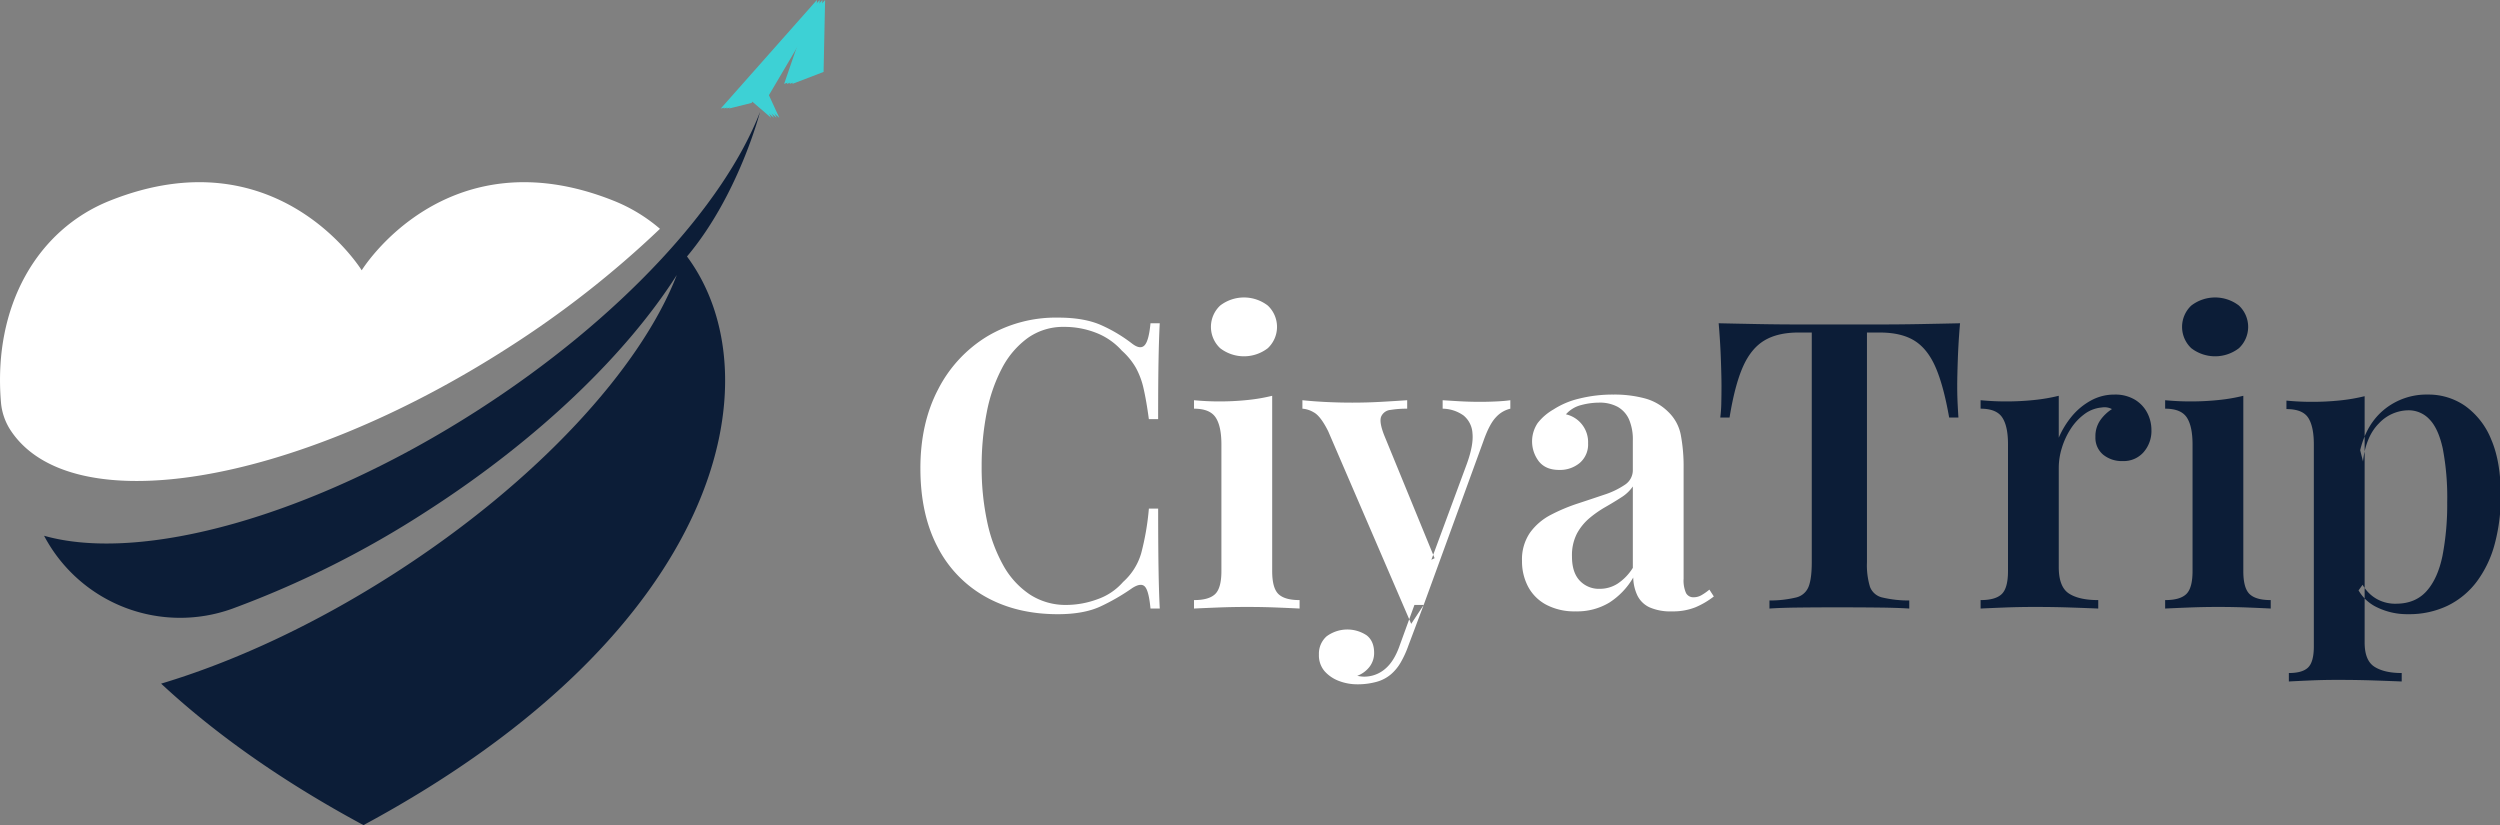 <svg id="Group_1_copy" data-name="Group 1 copy" xmlns="http://www.w3.org/2000/svg" width="912" height="301" viewBox="0 0 912 301">
  <rect x="0" y="0" width="912" height="301" fill="#808080" stroke="none"/>
  <defs>
    <style>
      .cls-1 {
        fill: #fff;
      }

      .cls-1, .cls-2, .cls-3 {
        fill-rule: evenodd;
      }

      .cls-2 {
        fill: #0c1d37;
      }

      .cls-3 {
        fill: #3dd1d5;
      }
    </style>
  </defs>
  <path class="cls-1" d="M223.867,73.234C162.55,48.732,131.95,98.61,131.95,98.61s-30.6-49.877-91.917-25.376c-26.4,10.547-42.56,38.285-39.7,73.3a22,22,0,0,0,3.309,10.095l0.034,0.054c21.839,33.954,103.184,20.6,181.691-29.825a364.005,364.005,0,0,0,55.39-43.386A59.93,59.93,0,0,0,223.867,73.234Z"/>
  <path class="cls-2" d="M277.255,40.85c-13.143,33.98-50.87,75.347-102.932,108.806-60.634,38.968-122.954,55.8-158.245,45.788l0.2,0.372a56.1,56.1,0,0,0,68.467,26.233,356.9,356.9,0,0,0,70.894-35.533c40.948-26.316,73.025-57.525,91.254-86.185-13.143,33.981-50.871,75.348-102.933,108.807C114.9,227.814,85.453,241.4,58.777,249.391c19.109,17.774,43.455,35.264,73.815,51.61,132.016-71.079,150.45-163.789,118.024-207.439C269.41,71.25,277.255,40.85,277.255,40.85Z"/>
  <path class="cls-3" d="M298,0L262.935,39.59l8.238-2.045,18.72-26.706L273.75,36.484l7.556,6.506-3.81-8.26L294.637,5.666,286.046,30.61l11.392-4.37Z"/>
  <path id="Shape_4_copy" data-name="Shape 4 copy" class="cls-3" d="M299,0L263.935,39.59l8.238-2.045,18.72-26.706L274.75,36.484l7.556,6.506-3.81-8.26L295.637,5.666,287.046,30.61l11.392-4.37Z"/>
  <path id="Shape_4_copy_2" data-name="Shape 4 copy 2" class="cls-3" d="M300,0L264.935,39.59l8.238-2.045,18.72-26.706L275.75,36.484l7.556,6.506-3.81-8.26L296.637,5.666,288.046,30.61l11.393-4.37Z"/>
  <path id="Shape_4_copy_3" data-name="Shape 4 copy 3" class="cls-3" d="M301,0L265.935,39.59l8.238-2.045,18.72-26.706L276.75,36.484l7.556,6.506-3.81-8.26L297.637,5.666,289.046,30.61l11.393-4.37Z"/>
  <path id="Ciya" class="cls-1" d="M360.017,122.775a48.259,48.259,0,0,0-17.787,19.257q-6.471,12.348-6.468,28.812,0,16.758,6.247,28.665a43.479,43.479,0,0,0,17.567,18.228q11.317,6.323,26.313,6.321,9.553,0,15.655-2.867a76.86,76.86,0,0,0,11.54-6.688q3.231-2.056,4.63-.441T419.7,222h3.381q-0.3-5.733-.441-14.186t-0.147-22.27h-3.381a95.287,95.287,0,0,1-2.793,16.243A22.385,22.385,0,0,1,409.7,212.3a21.912,21.912,0,0,1-9.408,6.321,32.921,32.921,0,0,1-11.172,2.058,23.886,23.886,0,0,1-13.451-3.822,30.548,30.548,0,0,1-9.7-10.658,56.129,56.129,0,0,1-5.88-16.023,94.294,94.294,0,0,1-1.984-19.918,101.045,101.045,0,0,1,1.837-19.7,58.116,58.116,0,0,1,5.586-16.244,31.66,31.66,0,0,1,9.408-11.025,22.292,22.292,0,0,1,13.3-4.042,31.762,31.762,0,0,1,11.539,2.131,24.466,24.466,0,0,1,9.482,6.542,25.476,25.476,0,0,1,5.071,6.174,28.529,28.529,0,0,1,2.867,7.717q1.026,4.486,1.911,11.1h3.381q0-13.23.147-21.315t0.441-13.671H419.7q-0.59,6.322-2.132,8.011t-4.483-.514a54.749,54.749,0,0,0-11.1-6.689q-6.249-2.867-15.949-2.866A48.936,48.936,0,0,0,360.017,122.775Zm85.113-11.319a10.667,10.667,0,0,0,0,15.582,14.263,14.263,0,0,0,17.346,0,10.667,10.667,0,0,0,0-15.582A14.263,14.263,0,0,0,445.13,111.456Zm9.922,34.471a99.31,99.31,0,0,1-10.363.515q-4.41,0-9.115-.441v3.087q5.734,0,7.865,3.16t2.132,9.923v46.158q0,6.174-2.279,8.379t-7.718,2.205V222q2.791-.144,8.38-0.368t11.025-.22q5.584,0,11.025.22T474.089,222v-3.087q-5.44,0-7.718-2.205t-2.278-8.379V144.384A65.13,65.13,0,0,1,455.052,145.927Zm90.846,0.515q-3.015.148-6.1,0.147-2.06,0-4.263-.073t-4.557-.221q-2.352-.144-4.7-0.294v3.087a13.405,13.405,0,0,1,7.645,2.5,9.009,9.009,0,0,1,3.233,6.468q0.441,4.266-2.058,11.172l-12.936,34.986,1.177-.588L504.958,158.79q-1.911-4.851-1.1-6.836a4.111,4.111,0,0,1,3.454-2.425,36.932,36.932,0,0,1,6.027-.441V146q-4.41.3-9.481,0.588t-10.511.294q-4.706,0-9.334-.221T475.118,146v3.087a9.374,9.374,0,0,1,4.115,1.323q2.5,1.323,5.292,6.909l30.283,70.266,4.557-6.909L541.12,161q2.205-6.318,4.631-8.82a10.248,10.248,0,0,1,5.218-3.087V146Q548.91,146.3,545.9,146.442Zm-29.915,74.235-5.292,14.553q-2.06,6.026-5.439,8.82a11.7,11.7,0,0,1-7.644,2.793,10.315,10.315,0,0,1-1.1-.074q-0.661-.075-1.4-0.22a10.186,10.186,0,0,0,4.558-3.381,8.249,8.249,0,0,0,1.616-5q0-4.266-2.719-6.395a12.731,12.731,0,0,0-14.627.368,8.442,8.442,0,0,0-2.792,6.615,8.839,8.839,0,0,0,2.131,6.174,13.259,13.259,0,0,0,5.292,3.528,18.622,18.622,0,0,0,6.541,1.176,25.949,25.949,0,0,0,6.983-.882,13.7,13.7,0,0,0,5.365-2.793,16.694,16.694,0,0,0,3.455-4.19,35.774,35.774,0,0,0,2.866-6.247l5.587-14.847h-3.382Zm71.148-.882a26.752,26.752,0,0,0,8.673-9.114,15.979,15.979,0,0,0,1.544,6.615,9.3,9.3,0,0,0,4.41,4.263,18.852,18.852,0,0,0,8.158,1.47,22.186,22.186,0,0,0,8.526-1.47,29.659,29.659,0,0,0,6.762-3.969l-1.617-2.5a20.447,20.447,0,0,1-2.94,2.058,5.649,5.649,0,0,1-2.793.735,2.983,2.983,0,0,1-2.793-1.544,11.2,11.2,0,0,1-.882-5.218V170.844a61.708,61.708,0,0,0-1.029-12.2,15.716,15.716,0,0,0-4.557-8.379,19.126,19.126,0,0,0-8.526-4.925,42.769,42.769,0,0,0-11.466-1.4,50.315,50.315,0,0,0-12.5,1.47,29.92,29.92,0,0,0-9.408,3.969,19.879,19.879,0,0,0-5.733,4.924,11.98,11.98,0,0,0,.441,14.039q2.5,3.087,7.35,3.087a11.252,11.252,0,0,0,7.571-2.573,8.873,8.873,0,0,0,3.013-7.129,10.4,10.4,0,0,0-8.085-10.584,10.95,10.95,0,0,1,5.586-3.381,25.615,25.615,0,0,1,6.468-.882,13.708,13.708,0,0,1,6.836,1.543,9.853,9.853,0,0,1,4.116,4.557,18.448,18.448,0,0,1,1.4,7.718v10.731a6.343,6.343,0,0,1-2.94,5.439,29.665,29.665,0,0,1-7.5,3.6q-4.558,1.543-9.7,3.234a64.293,64.293,0,0,0-9.775,4.116,21.59,21.59,0,0,0-7.571,6.468,17.185,17.185,0,0,0-2.94,10.364,19.723,19.723,0,0,0,2.205,9.334,15.938,15.938,0,0,0,6.615,6.615,21.983,21.983,0,0,0,10.731,2.426A22.727,22.727,0,0,0,587.131,219.8Zm-10.878-8.012q-2.795-3.01-2.793-8.746a17.261,17.261,0,0,1,1.838-8.453A19.619,19.619,0,0,1,579.855,189a39.683,39.683,0,0,1,5.806-4.042q3.087-1.764,5.807-3.528a14.251,14.251,0,0,0,4.189-3.969v29.694a18.78,18.78,0,0,1-5.512,5.733A11.979,11.979,0,0,1,583.6,214.8,9.544,9.544,0,0,1,576.253,211.783Z"/>
  <path id="Trip" class="cls-2" d="M700.763,118.218q-7.794.148-15.582,0.147H656.81q-7.794,0-15.582-.147t-14.259-.294q0.585,6.763.808,13.156T628,140.856q0,3.384-.074,6.321a49.162,49.162,0,0,1-.367,5.145h3.381q1.908-11.758,4.851-18.449t7.791-9.628q4.851-2.939,12.5-2.94h4.851V205.1q0,6.03-1.176,8.967a6.471,6.471,0,0,1-4.557,3.895,41.067,41.067,0,0,1-9.7,1.1V222q4.113-.292,10.8-0.368t14.333-.073q7.348,0,14.406.073T696.5,222v-2.94a41.762,41.762,0,0,1-9.849-1.1,6.252,6.252,0,0,1-4.484-3.895,27.2,27.2,0,0,1-1.1-8.967v-83.79h4.7q7.789,0,12.568,2.94t7.718,9.628q2.939,6.692,5,18.449h3.381q-0.148-2.2-.294-5.145t-0.147-6.321q0-3.379.22-9.776t0.809-13.156Q708.551,118.072,700.763,118.218Zm61.812,28a24.005,24.005,0,0,0-6.909,5.807,32.2,32.2,0,0,0-4.63,7.644V144.384A65.1,65.1,0,0,1,742,145.927a99.3,99.3,0,0,1-10.363.515q-4.41,0-9.114-.441v3.087q5.733,0,7.864,3.16t2.132,9.776v46.305q0,6.174-2.279,8.379t-7.717,2.205V222q2.79-.144,8.452-0.368t11.393-.22q6.907,0,13.3.22T765.442,222v-3.087q-7.056,0-10.731-2.426t-3.675-9.628V170.55a24.544,24.544,0,0,1,1.1-7.056,27.537,27.537,0,0,1,3.161-6.909,20.42,20.42,0,0,1,5-5.439,12.315,12.315,0,0,1,6.468-2.5,5.784,5.784,0,0,1,3.675.588,15.27,15.27,0,0,0-4.19,3.969,10.139,10.139,0,0,0-1.837,6.174,8,8,0,0,0,2.793,6.468,10.791,10.791,0,0,0,7.2,2.352,9.622,9.622,0,0,0,7.57-3.234,11.739,11.739,0,0,0,2.867-8.085,13.668,13.668,0,0,0-1.47-6.174,12.161,12.161,0,0,0-4.484-4.851,13.907,13.907,0,0,0-7.57-1.911A17.525,17.525,0,0,0,762.575,146.221ZM799.4,111.456a10.667,10.667,0,0,0,0,15.582,14.263,14.263,0,0,0,17.346,0,10.667,10.667,0,0,0,0-15.582A14.263,14.263,0,0,0,799.4,111.456Zm9.922,34.471a99.3,99.3,0,0,1-10.363.515q-4.41,0-9.114-.441v3.087q5.733,0,7.864,3.16t2.132,9.923v46.158q0,6.174-2.279,8.379t-7.717,2.205V222q2.79-.144,8.379-0.368t11.025-.22q5.584,0,11.025.22T828.358,222v-3.087q-5.44,0-7.718-2.205t-2.278-8.379V144.384A65.1,65.1,0,0,1,809.321,145.927Zm44.321,0.147a98.683,98.683,0,0,1-10.437.515q-4.41,0-9.114-.441v3.087q5.877,0,7.938,3.16t2.058,9.776v73.647q0,5.584-2.058,7.644t-7.056,2.058v3.087q2.646-.148,7.644-0.368t10-.22q7.2,0,13.6.22t9.923,0.368V245.52q-6.322,0-9.923-2.279t-3.6-8.893V144.531A65.25,65.25,0,0,1,853.642,146.074Zm16.317,3.161q-6.615,5.292-8.967,14.994l1.029,4.116q1.026-9.112,5.806-13.892a14.913,14.913,0,0,1,10.8-4.777,10.34,10.34,0,0,1,7.644,3.307q3.231,3.307,4.851,10.658a94.646,94.646,0,0,1,1.617,19.551,99.027,99.027,0,0,1-1.691,19.4q-1.692,8.379-5.806,13.009t-11.172,4.631a13.672,13.672,0,0,1-7.35-1.911,13.921,13.921,0,0,1-4.851-5l-1.47,2.058a15.437,15.437,0,0,0,7.056,6.321,24.983,24.983,0,0,0,11.025,2.352,32.424,32.424,0,0,0,14.406-3.087,29.4,29.4,0,0,0,10.657-8.82,40.208,40.208,0,0,0,6.542-13.745,66.655,66.655,0,0,0,2.2-17.713q0-12.2-3.455-20.286a27.746,27.746,0,0,0-9.481-12.275,23.387,23.387,0,0,0-13.671-4.189A24.4,24.4,0,0,0,869.959,149.235Z"/>
</svg>
